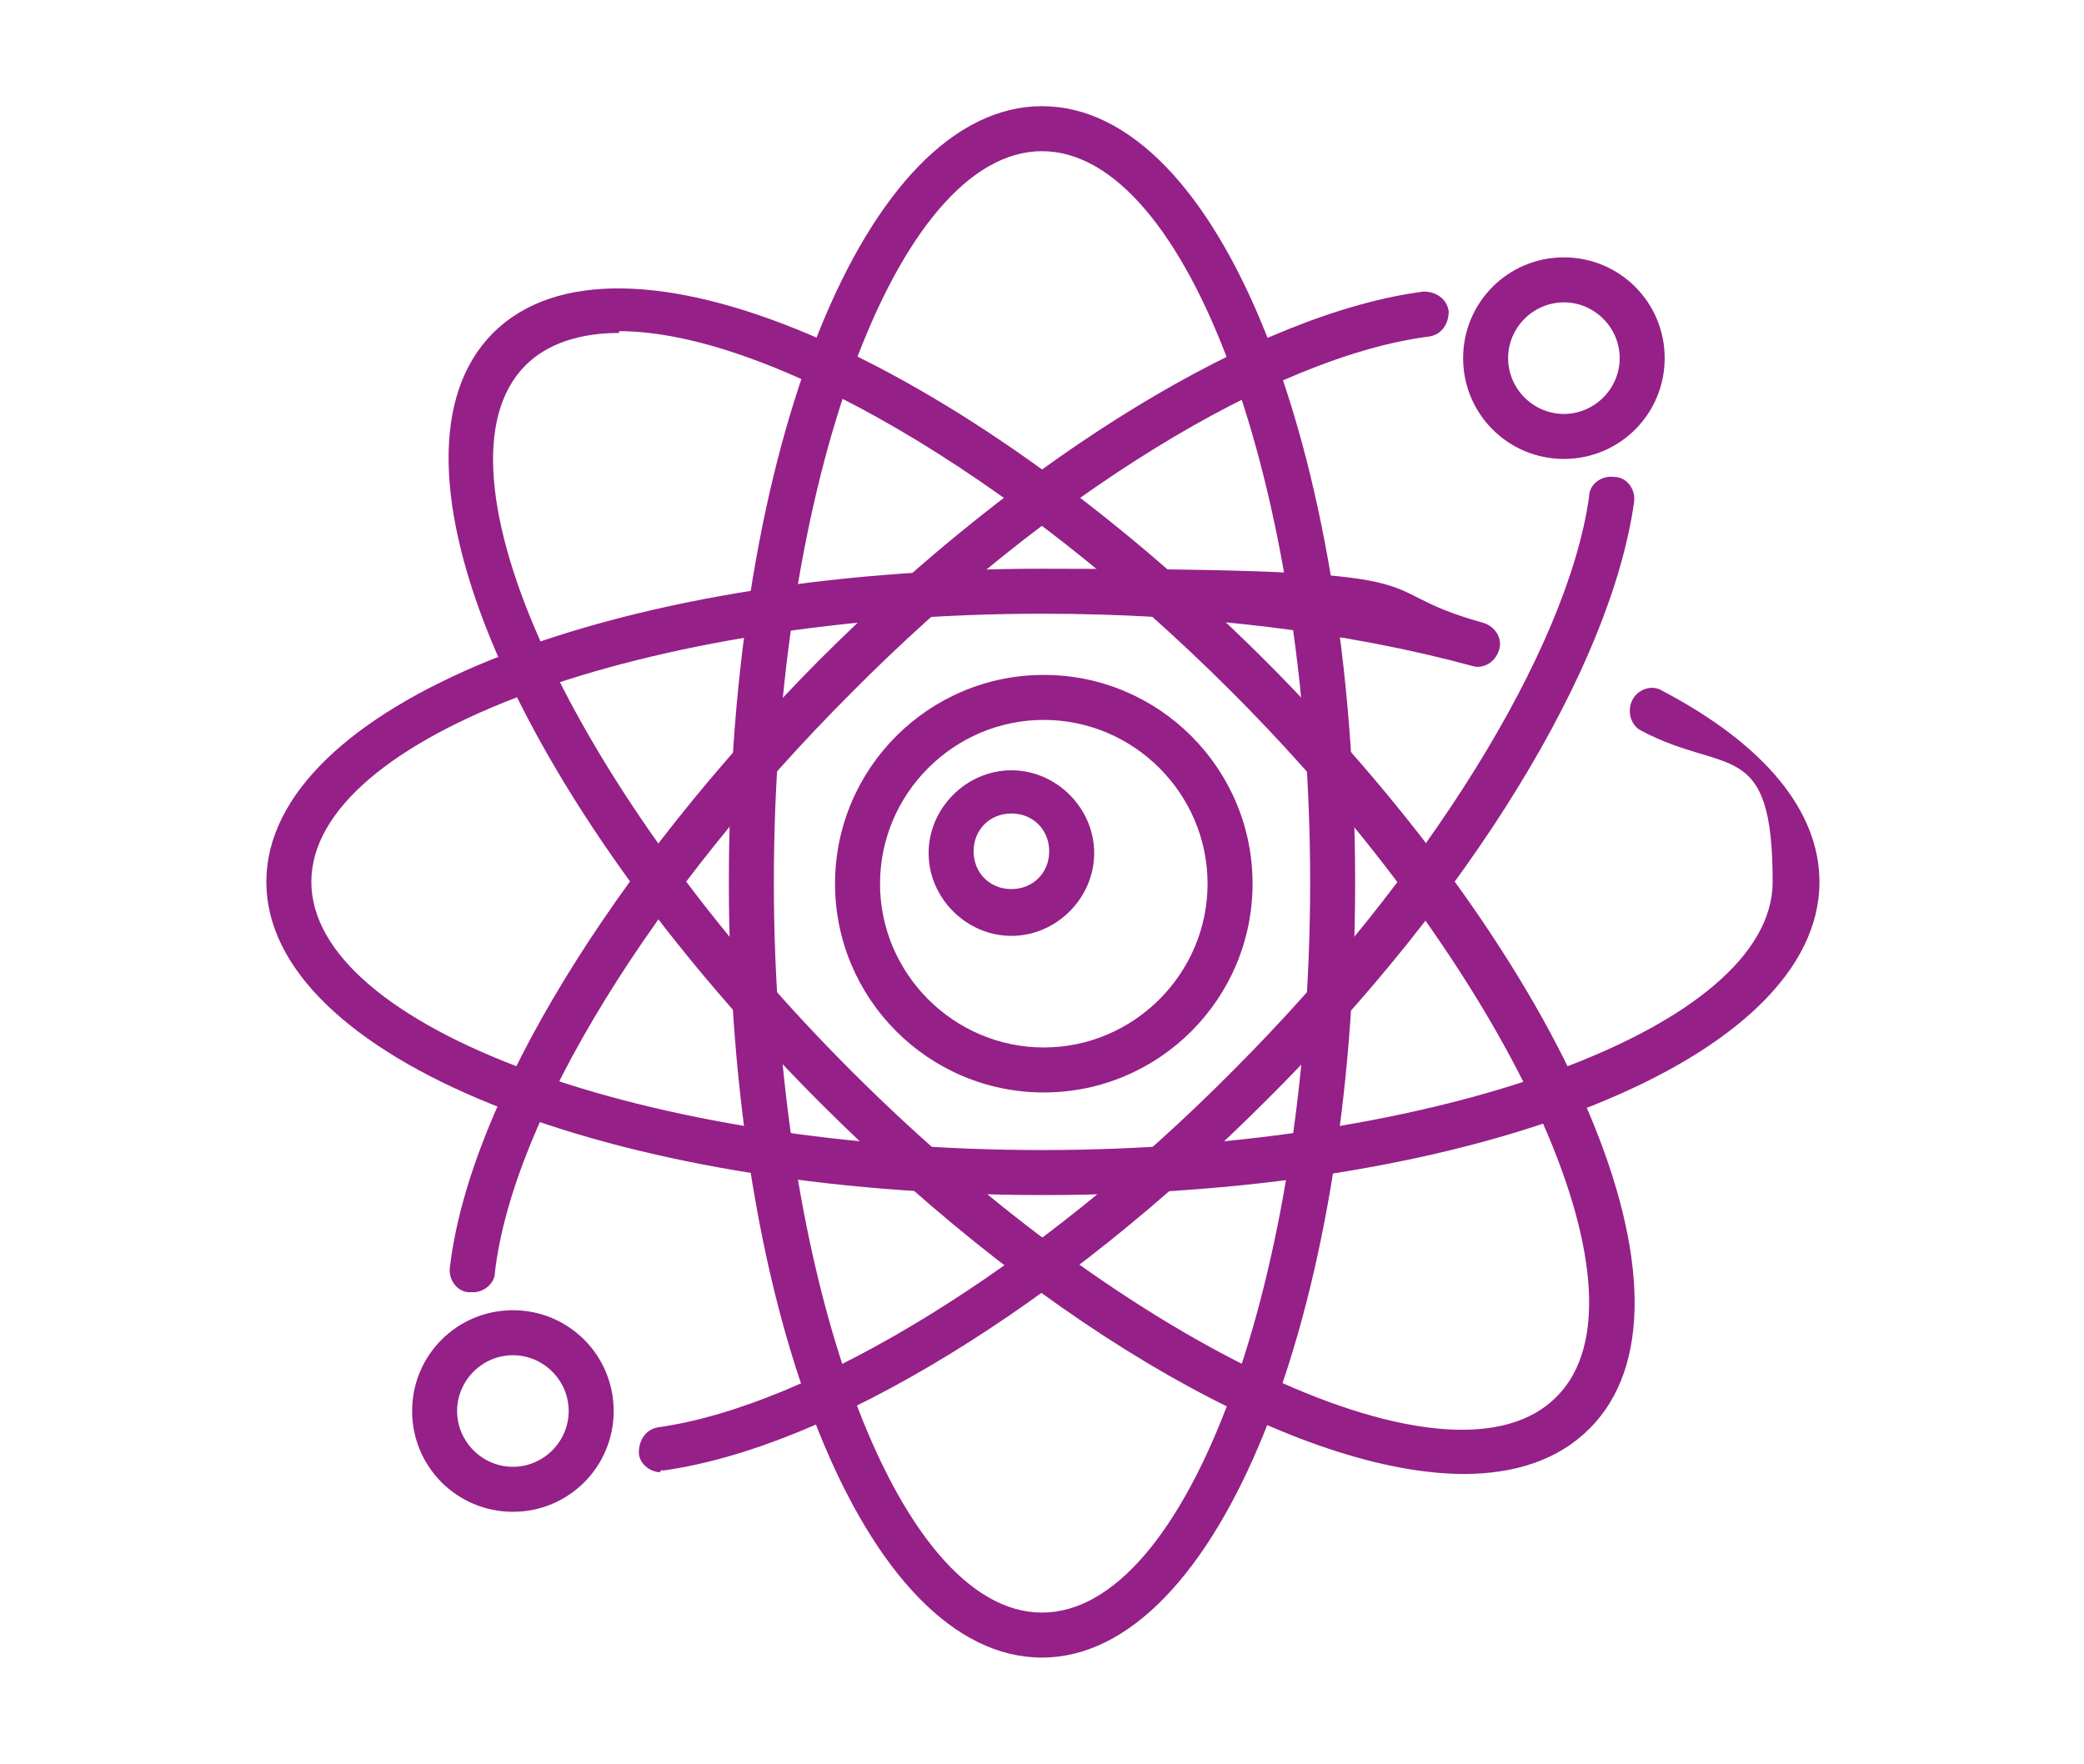 <?xml version="1.0" encoding="UTF-8"?> <svg xmlns="http://www.w3.org/2000/svg" id="_レイヤー_1" data-name="レイヤー 1" version="1.1" viewBox="0 0 115.8 98"><defs><style> .cls-1 { fill: #952088; stroke-width: 0px; } </style></defs><path class="cls-1" d="M58,60.7c-6.4,0-11.6-5.2-11.6-11.6s5.2-11.6,11.6-11.6,11.6,5.2,11.6,11.6-5.2,11.6-11.6,11.6ZM58,40c-5,0-9.1,4.1-9.1,9.1s4.1,9.1,9.1,9.1,9.1-4.1,9.1-9.1-4.1-9.1-9.1-9.1Z"></path><path class="cls-1" d="M86.9,25.5c-3.1,0-5.6-2.5-5.6-5.6s2.5-5.6,5.6-5.6,5.6,2.5,5.6,5.6-2.5,5.6-5.6,5.6ZM86.9,16.8c-1.7,0-3.1,1.4-3.1,3.1s1.4,3.1,3.1,3.1,3.1-1.4,3.1-3.1-1.4-3.1-3.1-3.1Z"></path><path class="cls-1" d="M28.5,84c-3.1,0-5.6-2.5-5.6-5.6s2.5-5.6,5.6-5.6,5.6,2.5,5.6,5.6-2.5,5.6-5.6,5.6ZM28.5,75.3c-1.7,0-3.1,1.4-3.1,3.1s1.4,3.1,3.1,3.1,3.1-1.4,3.1-3.1-1.4-3.1-3.1-3.1Z"></path><path class="cls-1" d="M56.2,52c-2.5,0-4.6-2.1-4.6-4.6s2.1-4.6,4.6-4.6,4.6,2.1,4.6,4.6-2.1,4.6-4.6,4.6ZM56.2,45.2c-1.2,0-2.1.9-2.1,2.1s.9,2.1,2.1,2.1,2.1-.9,2.1-2.1-.9-2.1-2.1-2.1Z"></path><path class="cls-1" d="M57.9,92.1c-9.8,0-17.4-18.9-17.4-43.1S48.1,5.9,57.9,5.9s17.4,18.9,17.4,43.1-7.7,43.1-17.4,43.1ZM57.9,8.4c-8.1,0-14.9,18.6-14.9,40.6s6.8,40.6,14.9,40.6,14.9-18.6,14.9-40.6-6.8-40.6-14.9-40.6Z"></path><path class="cls-1" d="M57.9,66.4c-24.2,0-43.1-7.7-43.1-17.4s18.9-17.4,43.1-17.4,17.3,1,24.5,3c.7.2,1.1.9.9,1.5-.2.7-.9,1.1-1.5.9-7-1.9-15.2-2.9-23.9-2.9-22,0-40.6,6.8-40.6,14.9s18.6,14.9,40.6,14.9,40.6-6.8,40.6-14.9-2.6-5.9-7.3-8.4c-.6-.3-.8-1.1-.5-1.7.3-.6,1.1-.9,1.7-.5,5.7,3,8.7,6.7,8.7,10.6,0,9.8-18.9,17.4-43.1,17.4Z"></path><path class="cls-1" d="M81.4,81.9c-9,0-22.9-7.7-35.8-20.6C28.5,44.2,20.5,25.4,27.4,18.5c6.9-6.9,25.7,1.1,42.8,18.1,17.1,17.1,25.1,35.9,18.1,42.8-1.7,1.7-4.1,2.5-7,2.5ZM34.4,18.5c-2.2,0-4,.6-5.2,1.8-5.7,5.7,2.6,23.7,18.1,39.2,15.5,15.5,33.5,23.9,39.2,18.1,5.7-5.7-2.6-23.7-18.1-39.2-12.2-12.2-25.9-20-34-20Z"></path><path class="cls-1" d="M26.3,71.8c0,0-.1,0-.2,0-.7,0-1.2-.7-1.1-1.4,1.1-9.2,9-22.1,20.5-33.7,11.5-11.5,24.4-19.3,33.6-20.5.7,0,1.3.4,1.4,1.1,0,.7-.4,1.3-1.1,1.4-8.6,1.1-21.2,8.8-32.1,19.8-11,11-18.8,23.6-19.8,32.2,0,.6-.6,1.1-1.2,1.1Z"></path><path class="cls-1" d="M36.7,81.8c-.6,0-1.2-.5-1.2-1.1,0-.7.4-1.3,1.1-1.4,8.5-1.2,21.1-8.9,31.9-19.8,10.8-10.8,18.6-23.4,19.8-31.9,0-.7.7-1.2,1.4-1.1.7,0,1.2.7,1.1,1.4-1.3,9.2-9.1,22-20.5,33.3-11.4,11.4-24.2,19.2-33.4,20.5,0,0-.1,0-.2,0Z"></path></svg> 